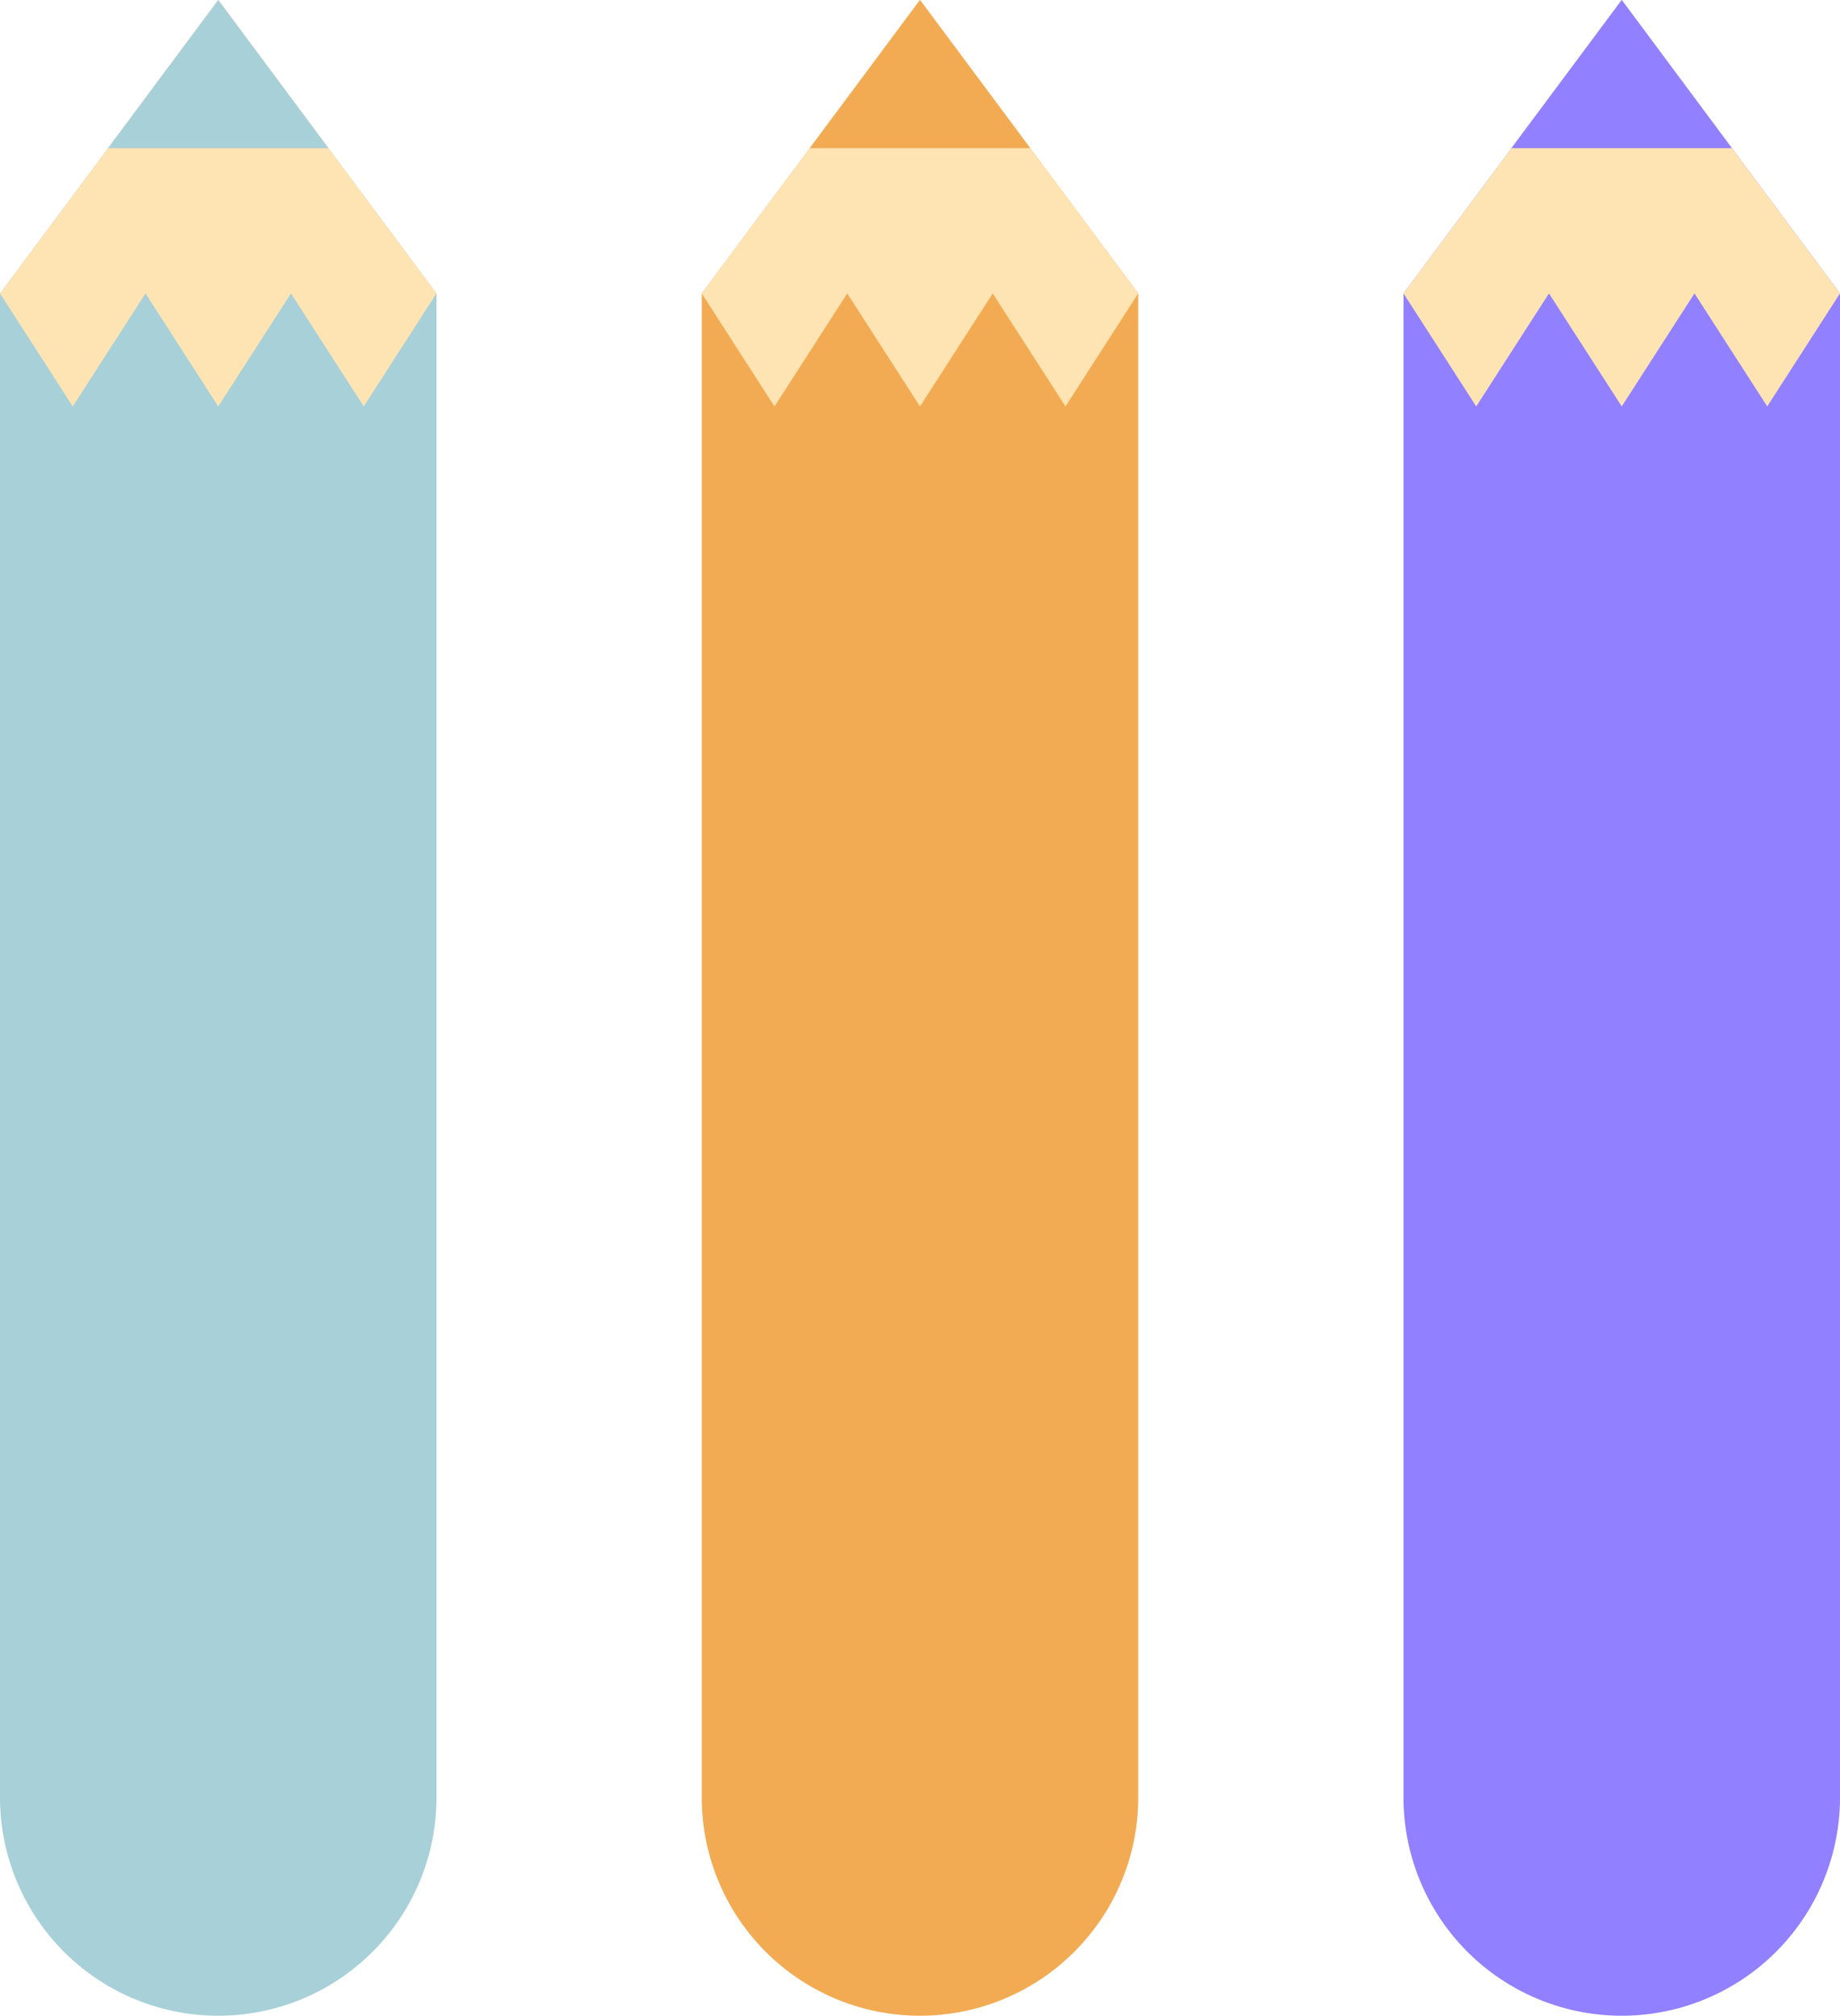 <svg xmlns="http://www.w3.org/2000/svg" width="82.078" height="89.88" viewBox="0 0 82.078 89.88">
  <g id="pencils-pencil-svgrepo-com" transform="translate(-22.22)">
    <path id="Path_602" data-name="Path 602" d="M31.956,0,22.22,13.083V80.144a9.736,9.736,0,0,0,9.736,9.736h0a9.736,9.736,0,0,0,9.736-9.736V13.083Z" fill="#a8d0d8"/>
    <path id="Path_603" data-name="Path 603" d="M22.22,13.083l3.246,5.039,3.245-5.039,3.245,5.039L35.2,13.083l3.245,5.039,3.245-5.039L31.956,0Z" fill="#ffe4b3"/>
    <path id="Path_604" data-name="Path 604" d="M54.587,0,49.67,6.608H59.5Z" transform="translate(-22.631)" fill="#a8d0d8"/>
    <path id="Path_605" data-name="Path 605" d="M210.272,0l-9.736,13.083V80.144a9.736,9.736,0,0,0,9.736,9.736h0a9.736,9.736,0,0,0,9.736-9.736V13.083Z" transform="translate(-147.013)" fill="#f2ab53"/>
    <path id="Path_606" data-name="Path 606" d="M200.538,13.083l3.245,5.039,3.245-5.039,3.245,5.039,3.245-5.039,3.245,5.039,3.245-5.039L210.274,0Z" transform="translate(-147.015)" fill="#ffe4b3"/>
    <path id="Path_607" data-name="Path 607" d="M232.905,0l-4.917,6.608h9.835Z" transform="translate(-169.646)" fill="#f2ab53"/>
    <path id="Path_608" data-name="Path 608" d="M388.59,0l-9.736,13.083V80.144a9.736,9.736,0,0,0,9.736,9.736h0a9.736,9.736,0,0,0,9.736-9.736V13.083Z" transform="translate(-294.028)" fill="#9180ff"/>
    <path id="Path_611" data-name="Path 611" d="M378.854,13.083l3.245,5.039,3.245-5.039,3.246,5.039,3.245-5.039,3.245,5.039,3.245-5.039L388.59,0Z" transform="translate(-294.028)" fill="#ffe4b3"/>
    <path id="Path_612" data-name="Path 612" d="M411.222,0,406.3,6.608h9.835Z" transform="translate(-316.66)" fill="#9180ff"/>
  </g>
</svg>

